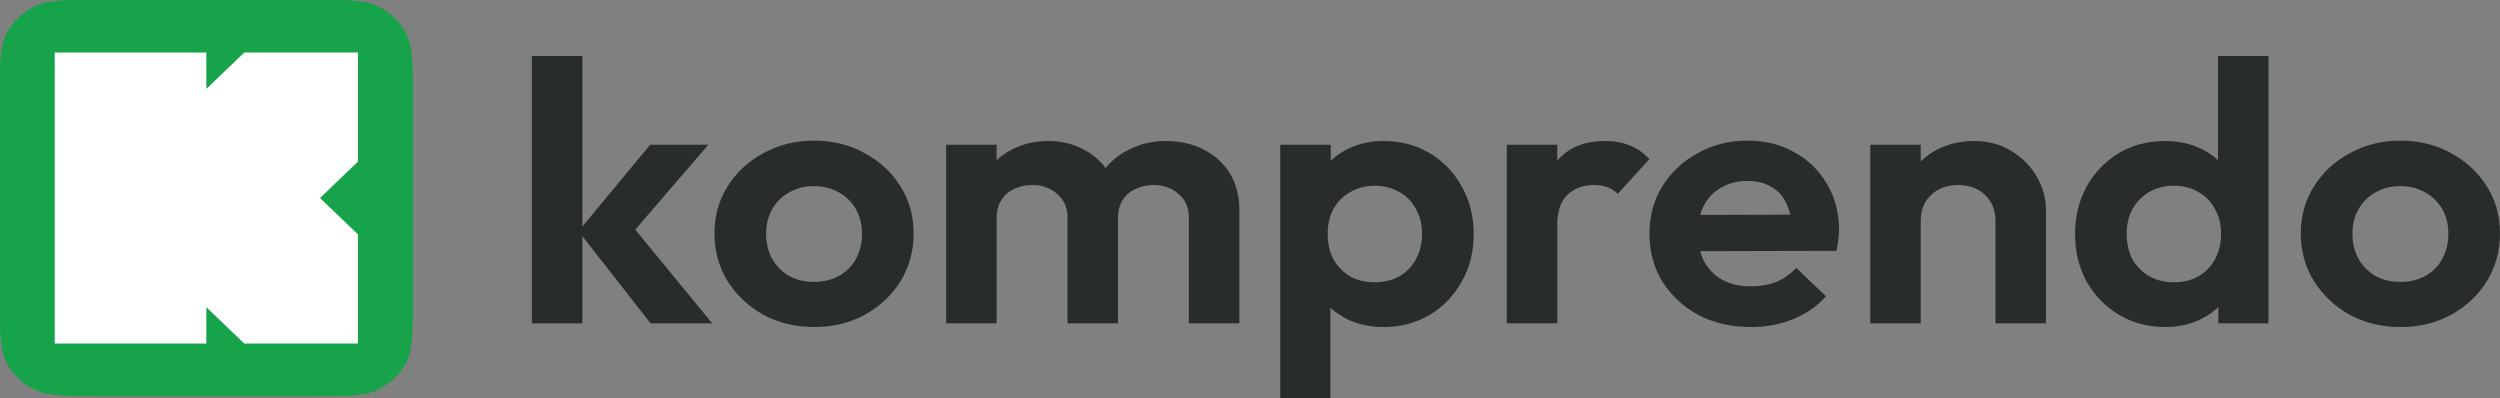 <svg xmlns="http://www.w3.org/2000/svg" width="201" height="32" viewBox="0 0 201 32" fill="none"><rect x="0" y="0" width="201" height="32" fill="#808080" stroke="none"/><path d="M0 7.798C0 5.069 0 3.704 0.554 2.661C1.04 1.744 1.817 0.999 2.773 0.531C3.859 0 5.281 0 8.125 0H25.053C27.898 0 29.32 0 30.406 0.531C31.361 0.999 32.138 1.744 32.625 2.661C33.179 3.704 33.179 5.069 33.179 7.798V24.045C33.179 26.774 33.179 28.139 32.625 29.182C32.138 30.099 31.361 30.845 30.406 31.312C29.32 31.843 27.898 31.843 25.053 31.843H8.125C5.281 31.843 3.859 31.843 2.773 31.312C1.817 30.845 1.04 30.099 0.554 29.182C0 28.139 0 26.774 0 24.045V7.798Z" fill="#16A34A"></path><path d="M0 7.798C0 5.069 0 3.704 0.554 2.661C1.04 1.744 1.817 0.999 2.773 0.531C3.859 0 5.281 0 8.125 0H25.053C27.898 0 29.32 0 30.406 0.531C31.361 0.999 32.138 1.744 32.625 2.661C33.179 3.704 33.179 5.069 33.179 7.798V24.045C33.179 26.774 33.179 28.139 32.625 29.182C32.138 30.099 31.361 30.845 30.406 31.312C29.32 31.843 27.898 31.843 25.053 31.843H8.125C5.281 31.843 3.859 31.843 2.773 31.312C1.817 30.845 1.04 30.099 0.554 29.182C0 28.139 0 26.774 0 24.045V7.798Z" fill="#16A34A"></path><path d="M28.777 4.224H19.636L16.589 7.148L16.589 4.224H4.401L4.401 27.619H16.589V24.695L19.636 27.619H28.777V18.846L25.73 15.921L28.777 12.997V4.224Z" fill="white"></path><path d="M52.304 25.994L46.511 18.591L52.273 11.634H56.95L50.197 19.483L50.352 17.581L57.26 25.994H52.304ZM42.762 25.994V4.499H46.821V25.994H42.762Z" fill="#282D2A"></path><path d="M65.465 26.292C63.957 26.292 62.594 25.965 61.376 25.311C60.178 24.637 59.218 23.735 58.495 22.605C57.793 21.455 57.442 20.177 57.442 18.77C57.442 17.362 57.793 16.104 58.495 14.994C59.197 13.864 60.157 12.972 61.376 12.318C62.594 11.644 63.947 11.307 65.434 11.307C66.962 11.307 68.325 11.644 69.523 12.318C70.742 12.972 71.702 13.864 72.404 14.994C73.106 16.104 73.457 17.362 73.457 18.77C73.457 20.177 73.106 21.455 72.404 22.605C71.702 23.735 70.742 24.637 69.523 25.311C68.325 25.965 66.972 26.292 65.465 26.292ZM65.434 22.665C66.198 22.665 66.869 22.506 67.448 22.189C68.046 21.852 68.501 21.396 68.811 20.821C69.141 20.227 69.306 19.553 69.306 18.799C69.306 18.046 69.141 17.382 68.811 16.807C68.48 16.233 68.026 15.787 67.448 15.47C66.869 15.133 66.198 14.964 65.434 14.964C64.691 14.964 64.03 15.133 63.451 15.47C62.873 15.787 62.419 16.233 62.088 16.807C61.758 17.382 61.593 18.046 61.593 18.799C61.593 19.553 61.758 20.227 62.088 20.821C62.419 21.396 62.873 21.852 63.451 22.189C64.03 22.506 64.691 22.665 65.434 22.665Z" fill="#282D2A"></path><path d="M76.07 25.994V11.634H80.128V25.994H76.07ZM85.828 25.994V17.521C85.828 16.689 85.549 16.044 84.992 15.588C84.455 15.113 83.783 14.875 82.978 14.875C82.441 14.875 81.956 14.984 81.522 15.202C81.088 15.4 80.748 15.697 80.5 16.094C80.252 16.49 80.128 16.966 80.128 17.521L78.548 16.778C78.548 15.668 78.796 14.707 79.292 13.894C79.808 13.081 80.5 12.457 81.367 12.021C82.234 11.565 83.216 11.337 84.31 11.337C85.343 11.337 86.282 11.565 87.129 12.021C87.976 12.457 88.647 13.081 89.143 13.894C89.638 14.687 89.886 15.648 89.886 16.778V25.994H85.828ZM95.586 25.994V17.521C95.586 16.689 95.307 16.044 94.75 15.588C94.213 15.113 93.541 14.875 92.736 14.875C92.22 14.875 91.734 14.984 91.28 15.202C90.846 15.4 90.506 15.697 90.258 16.094C90.01 16.49 89.886 16.966 89.886 17.521L87.563 16.986C87.645 15.836 87.966 14.845 88.523 14.013C89.081 13.16 89.814 12.506 90.722 12.05C91.631 11.575 92.643 11.337 93.758 11.337C94.874 11.337 95.875 11.565 96.763 12.021C97.651 12.457 98.353 13.091 98.87 13.924C99.386 14.756 99.644 15.747 99.644 16.897V25.994H95.586Z" fill="#282D2A"></path><path d="M111.236 26.292C110.162 26.292 109.191 26.084 108.324 25.667C107.456 25.231 106.765 24.646 106.248 23.913C105.732 23.18 105.453 22.337 105.412 21.386V16.302C105.453 15.351 105.732 14.508 106.248 13.775C106.785 13.022 107.477 12.427 108.324 11.991C109.191 11.555 110.162 11.337 111.236 11.337C112.62 11.337 113.859 11.664 114.953 12.318C116.048 12.972 116.905 13.864 117.524 14.994C118.165 16.124 118.485 17.402 118.485 18.829C118.485 20.236 118.165 21.505 117.524 22.635C116.905 23.765 116.048 24.656 114.953 25.311C113.859 25.965 112.62 26.292 111.236 26.292ZM102.934 32V11.634H106.992V15.41L106.31 18.889L106.961 22.367V32H102.934ZM110.523 22.694C111.267 22.694 111.928 22.536 112.506 22.218C113.084 21.881 113.528 21.426 113.838 20.851C114.168 20.256 114.334 19.572 114.334 18.799C114.334 18.046 114.168 17.382 113.838 16.807C113.528 16.213 113.084 15.757 112.506 15.44C111.928 15.103 111.267 14.934 110.523 14.934C109.8 14.934 109.15 15.103 108.572 15.44C107.993 15.757 107.539 16.213 107.209 16.807C106.899 17.382 106.744 18.046 106.744 18.799C106.744 19.572 106.899 20.256 107.209 20.851C107.539 21.426 107.983 21.881 108.541 22.218C109.119 22.536 109.78 22.694 110.523 22.694Z" fill="#282D2A"></path><path d="M121.145 25.994V11.634H125.204V25.994H121.145ZM125.204 18.056L123.624 17.045C123.81 15.281 124.347 13.894 125.235 12.883C126.123 11.852 127.403 11.337 129.076 11.337C129.799 11.337 130.449 11.456 131.027 11.694C131.606 11.912 132.132 12.278 132.607 12.794L130.067 15.588C129.84 15.351 129.561 15.172 129.231 15.053C128.921 14.934 128.56 14.875 128.146 14.875C127.279 14.875 126.567 15.143 126.009 15.678C125.472 16.193 125.204 16.986 125.204 18.056Z" fill="#282D2A"></path><path d="M140.765 26.292C139.196 26.292 137.802 25.974 136.583 25.34C135.365 24.686 134.394 23.794 133.671 22.665C132.969 21.535 132.618 20.246 132.618 18.799C132.618 17.372 132.959 16.104 133.64 14.994C134.342 13.864 135.292 12.972 136.49 12.318C137.688 11.644 139.02 11.307 140.486 11.307C141.932 11.307 143.202 11.624 144.297 12.259C145.412 12.873 146.279 13.725 146.899 14.816C147.539 15.886 147.859 17.105 147.859 18.472C147.859 18.73 147.839 18.998 147.797 19.275C147.777 19.533 147.725 19.83 147.642 20.167L135.065 20.197V17.283L145.753 17.253L144.111 18.472C144.07 17.62 143.904 16.907 143.615 16.332C143.347 15.757 142.944 15.321 142.407 15.024C141.891 14.707 141.251 14.548 140.486 14.548C139.681 14.548 138.979 14.726 138.38 15.083C137.781 15.42 137.316 15.906 136.986 16.54C136.676 17.154 136.521 17.888 136.521 18.74C136.521 19.612 136.686 20.375 137.017 21.029C137.368 21.663 137.864 22.159 138.504 22.516C139.144 22.853 139.888 23.021 140.734 23.021C141.498 23.021 142.19 22.902 142.81 22.665C143.429 22.407 143.966 22.03 144.421 21.535L146.806 23.824C146.083 24.637 145.195 25.251 144.142 25.667C143.109 26.084 141.984 26.292 140.765 26.292Z" fill="#282D2A"></path><path d="M160.437 25.994V17.759C160.437 16.907 160.158 16.213 159.6 15.678C159.043 15.143 158.32 14.875 157.432 14.875C156.854 14.875 156.337 14.994 155.883 15.232C155.429 15.47 155.067 15.806 154.799 16.243C154.551 16.679 154.427 17.184 154.427 17.759L152.847 16.986C152.847 15.856 153.095 14.875 153.591 14.043C154.107 13.19 154.809 12.526 155.697 12.05C156.606 11.575 157.628 11.337 158.764 11.337C159.859 11.337 160.84 11.604 161.707 12.14C162.574 12.655 163.256 13.339 163.751 14.191C164.247 15.024 164.495 15.925 164.495 16.897V25.994H160.437ZM150.369 25.994V11.634H154.427V25.994H150.369Z" fill="#282D2A"></path><path d="M174.083 26.292C172.7 26.292 171.461 25.965 170.366 25.311C169.271 24.656 168.404 23.765 167.764 22.635C167.144 21.505 166.835 20.236 166.835 18.829C166.835 17.402 167.144 16.124 167.764 14.994C168.404 13.864 169.261 12.972 170.335 12.318C171.43 11.664 172.679 11.337 174.083 11.337C175.157 11.337 176.118 11.545 176.964 11.961C177.832 12.377 178.524 12.962 179.04 13.715C179.577 14.449 179.866 15.281 179.907 16.213V21.327C179.866 22.258 179.587 23.101 179.071 23.854C178.555 24.607 177.863 25.201 176.995 25.638C176.128 26.074 175.157 26.292 174.083 26.292ZM174.765 22.694C175.529 22.694 176.19 22.536 176.748 22.218C177.326 21.881 177.77 21.426 178.08 20.851C178.41 20.256 178.575 19.572 178.575 18.799C178.575 18.046 178.41 17.382 178.08 16.807C177.77 16.213 177.326 15.757 176.748 15.44C176.19 15.103 175.539 14.934 174.796 14.934C174.032 14.934 173.361 15.103 172.782 15.44C172.225 15.777 171.781 16.233 171.45 16.807C171.14 17.382 170.986 18.046 170.986 18.799C170.986 19.572 171.14 20.256 171.45 20.851C171.781 21.426 172.235 21.881 172.813 22.218C173.392 22.536 174.042 22.694 174.765 22.694ZM182.386 25.994H178.358V22.129L179.009 18.621L178.327 15.172V4.499H182.386V25.994Z" fill="#282D2A"></path><path d="M193.008 26.292C191.5 26.292 190.137 25.965 188.919 25.311C187.721 24.637 186.76 23.735 186.038 22.605C185.335 21.455 184.984 20.177 184.984 18.77C184.984 17.362 185.335 16.104 186.038 14.994C186.74 13.864 187.7 12.972 188.919 12.318C190.137 11.644 191.49 11.307 192.977 11.307C194.505 11.307 195.868 11.644 197.066 12.318C198.284 12.972 199.245 13.864 199.947 14.994C200.649 16.104 201 17.362 201 18.77C201 20.177 200.649 21.455 199.947 22.605C199.245 23.735 198.284 24.637 197.066 25.311C195.868 25.965 194.515 26.292 193.008 26.292ZM192.977 22.665C193.741 22.665 194.412 22.506 194.99 22.189C195.589 21.852 196.044 21.396 196.353 20.821C196.684 20.227 196.849 19.553 196.849 18.799C196.849 18.046 196.684 17.382 196.353 16.807C196.023 16.233 195.568 15.787 194.99 15.47C194.412 15.133 193.741 14.964 192.977 14.964C192.233 14.964 191.572 15.133 190.994 15.47C190.416 15.787 189.961 16.233 189.631 16.807C189.301 17.382 189.135 18.046 189.135 18.799C189.135 19.553 189.301 20.227 189.631 20.821C189.961 21.396 190.416 21.852 190.994 22.189C191.572 22.506 192.233 22.665 192.977 22.665Z" fill="#282D2A"></path></svg>